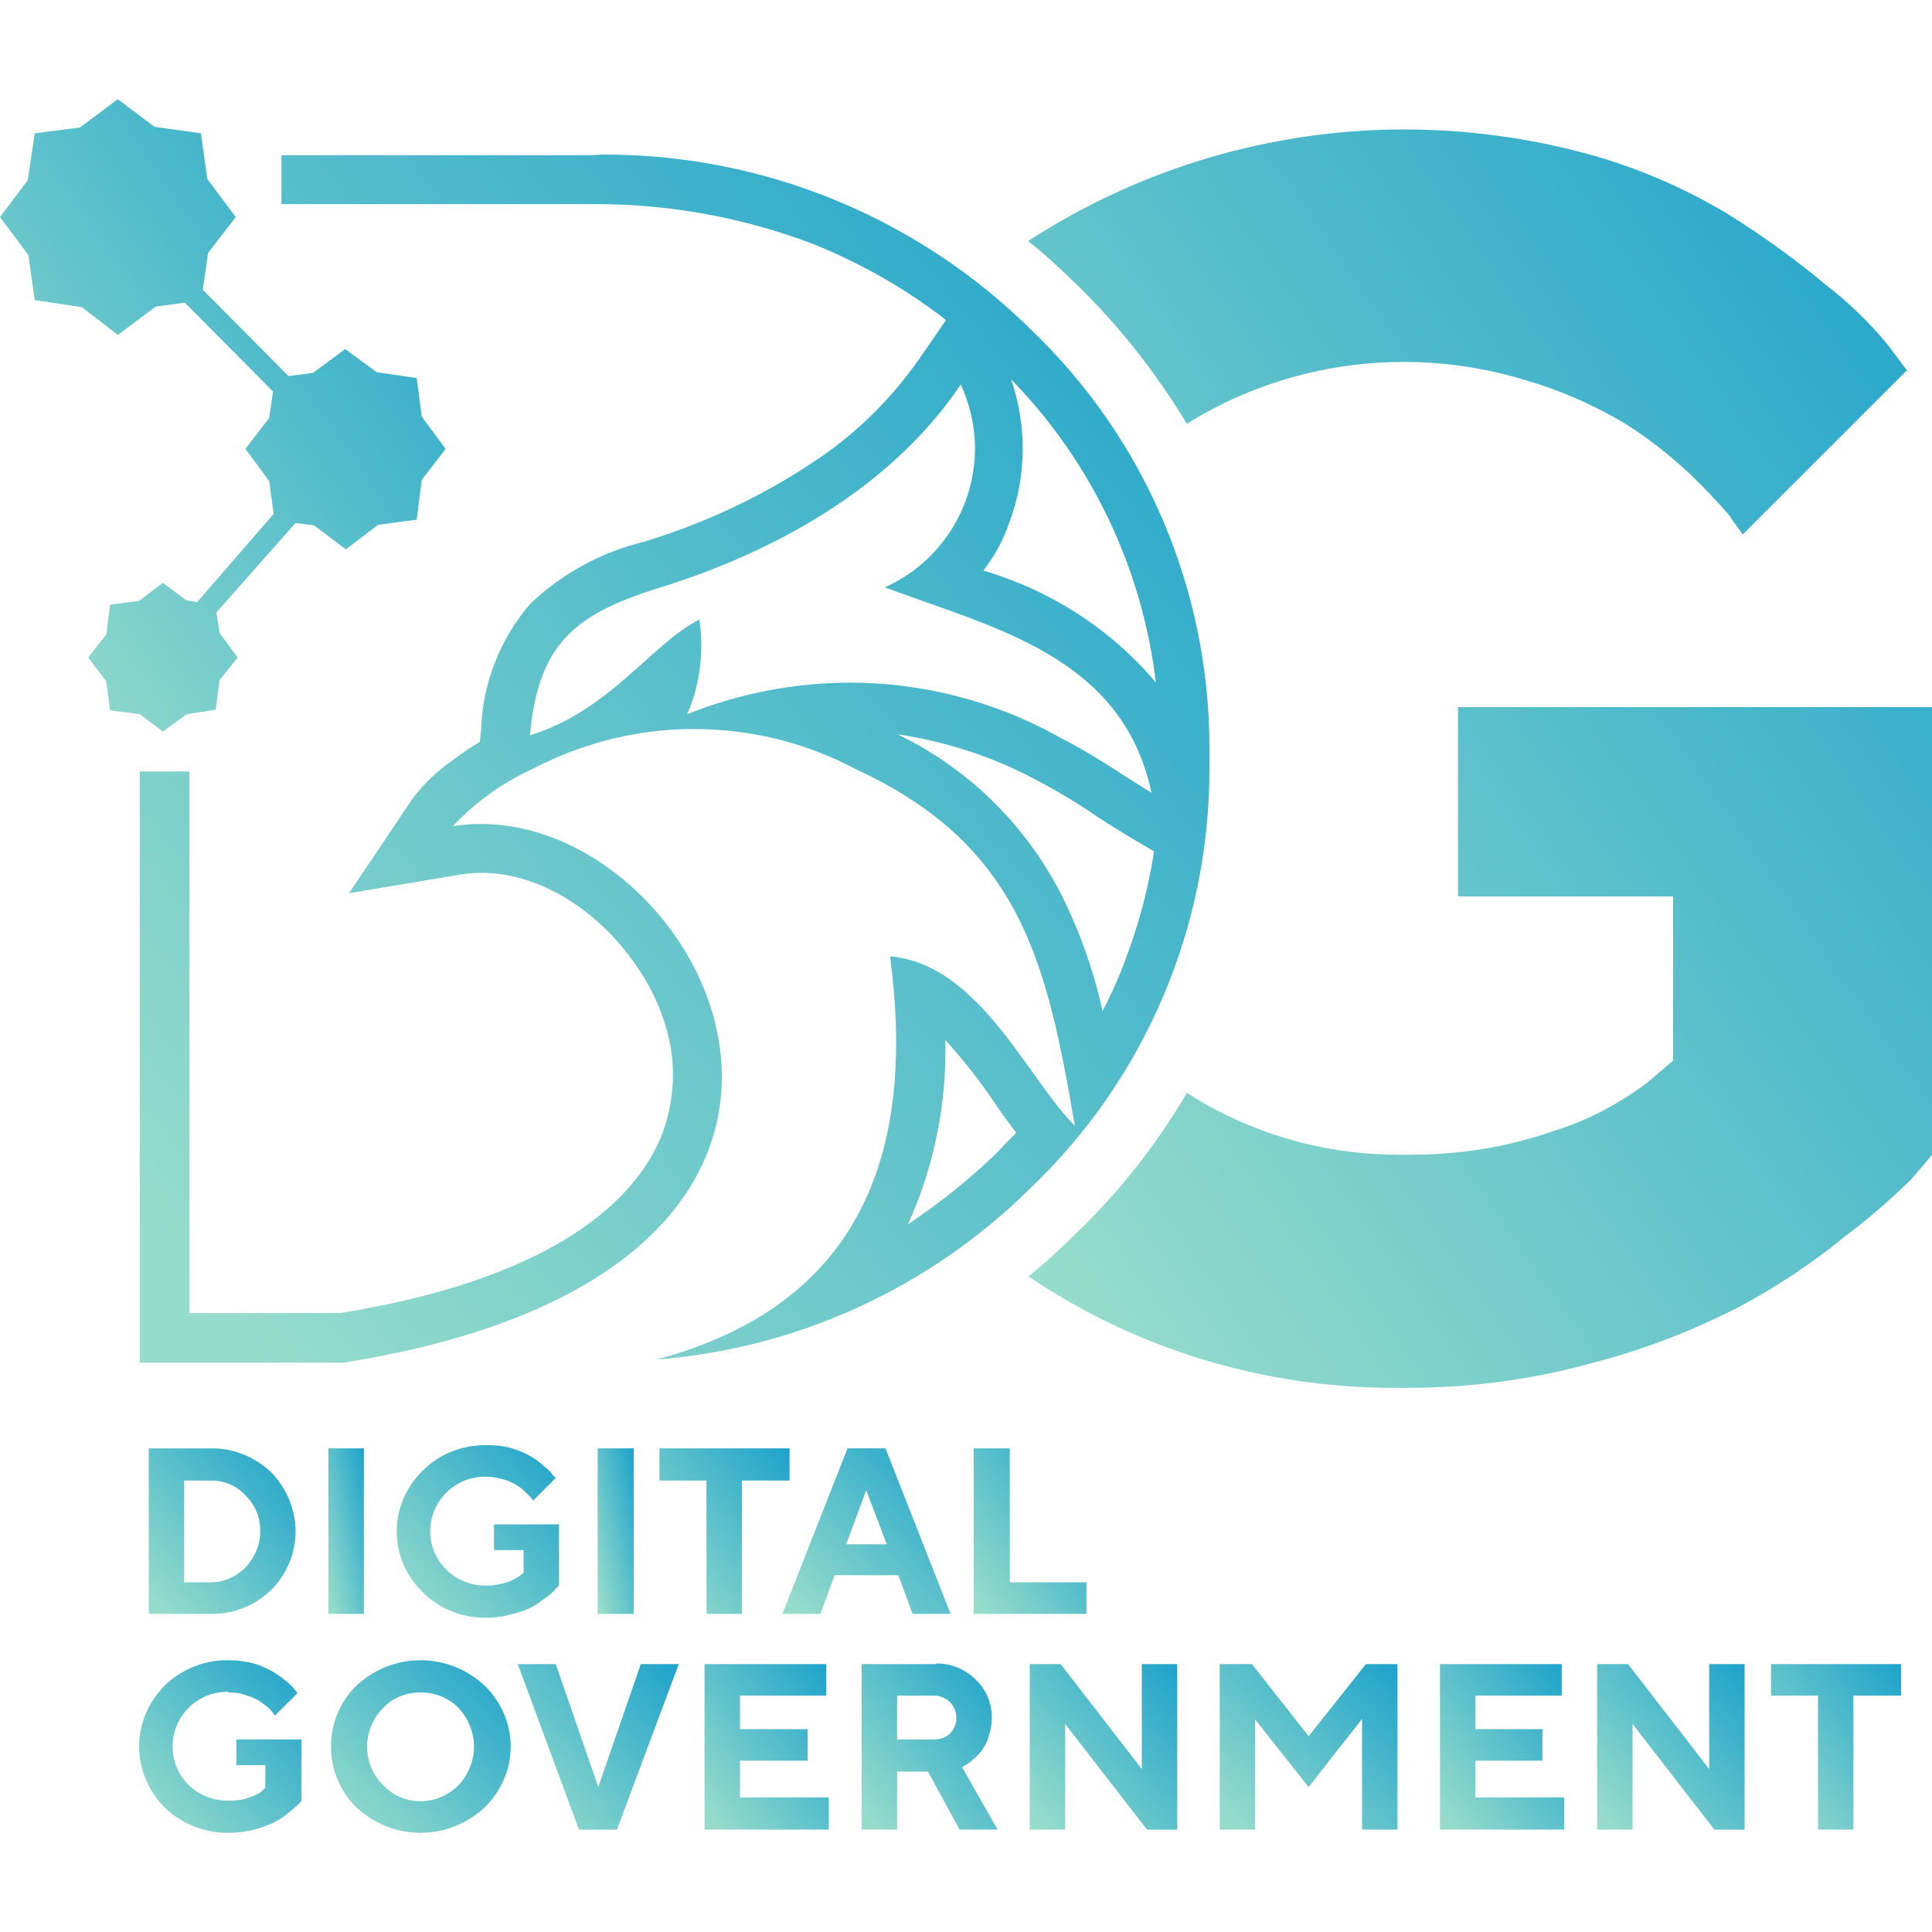 <?xml version="1.0" encoding="UTF-8"?>
<!DOCTYPE svg PUBLIC "-//W3C//DTD SVG 1.1//EN" "http://www.w3.org/Graphics/SVG/1.1/DTD/svg11.dtd">
<!-- Creator: CorelDRAW -->
<svg xmlns="http://www.w3.org/2000/svg" xml:space="preserve" width="30px" height="30px" version="1.1" style="shape-rendering:geometricPrecision; text-rendering:geometricPrecision; image-rendering:optimizeQuality; fill-rule:evenodd; clip-rule:evenodd"
viewBox="0 0 30 30"
 xmlns:xlink="http://www.w3.org/1999/xlink"
 xmlns:xodm="http://www.corel.com/coreldraw/odm/2003">
 <defs>
  <style type="text/css">
   <![CDATA[
    .fil18 {fill:url(#id0)}
    .fil17 {fill:url(#id1)}
    .fil19 {fill:url(#id2)}
    .fil9 {fill:url(#id3);fill-rule:nonzero}
    .fil15 {fill:url(#id4);fill-rule:nonzero}
    .fil14 {fill:url(#id5);fill-rule:nonzero}
    .fil8 {fill:url(#id6);fill-rule:nonzero}
    .fil4 {fill:url(#id7);fill-rule:nonzero}
    .fil5 {fill:url(#id8);fill-rule:nonzero}
    .fil0 {fill:url(#id9);fill-rule:nonzero}
    .fil13 {fill:url(#id10);fill-rule:nonzero}
    .fil3 {fill:url(#id11);fill-rule:nonzero}
    .fil1 {fill:url(#id12);fill-rule:nonzero}
    .fil2 {fill:url(#id13);fill-rule:nonzero}
    .fil10 {fill:url(#id14);fill-rule:nonzero}
    .fil11 {fill:url(#id15);fill-rule:nonzero}
    .fil12 {fill:url(#id16);fill-rule:nonzero}
    .fil7 {fill:url(#id17);fill-rule:nonzero}
    .fil6 {fill:url(#id18);fill-rule:nonzero}
    .fil16 {fill:url(#id19);fill-rule:nonzero}
   ]]>
  </style>
  <linearGradient id="id0" gradientUnits="userSpaceOnUse" x1="32.58" y1="-3.51" x2="10.64" y2="11.79">
   <stop offset="0" style="stop-opacity:1; stop-color:#0094CB"/>
   <stop offset="1" style="stop-opacity:1; stop-color:#96DCCB"/>
  </linearGradient>
  <linearGradient id="id1" gradientUnits="userSpaceOnUse" xlink:href="#id0" x1="19.95" y1="-5.1" x2="-2.24" y2="13.99">
  </linearGradient>
  <linearGradient id="id2" gradientUnits="userSpaceOnUse" xlink:href="#id0" x1="8.26" y1="-1.14" x2="-2.7" y2="6.36">
  </linearGradient>
  <linearGradient id="id3" gradientUnits="userSpaceOnUse" xlink:href="#id0" x1="10.58" y1="24.67" x2="7.51" y2="27.57">
  </linearGradient>
  <linearGradient id="id4" gradientUnits="userSpaceOnUse" xlink:href="#id0" x1="27.24" y1="24.79" x2="24.2" y2="27.44">
  </linearGradient>
  <linearGradient id="id5" gradientUnits="userSpaceOnUse" xlink:href="#id0" x1="24.6" y1="25.05" x2="21.67" y2="27.18">
  </linearGradient>
  <linearGradient id="id6" gradientUnits="userSpaceOnUse" xlink:href="#id0" x1="7.86" y1="24.45" x2="4.65" y2="27.7">
  </linearGradient>
  <linearGradient id="id7" gradientUnits="userSpaceOnUse" xlink:href="#id0" x1="12.53" y1="21.64" x2="9.57" y2="23.9">
  </linearGradient>
  <linearGradient id="id8" gradientUnits="userSpaceOnUse" xlink:href="#id0" x1="14.74" y1="21.25" x2="11.66" y2="24.29">
  </linearGradient>
  <linearGradient id="id9" gradientUnits="userSpaceOnUse" xlink:href="#id0" x1="4.75" y1="21.46" x2="1.7" y2="24.08">
  </linearGradient>
  <linearGradient id="id10" gradientUnits="userSpaceOnUse" xlink:href="#id0" x1="21.59" y1="24.52" x2="18.51" y2="27.72">
  </linearGradient>
  <linearGradient id="id11" gradientUnits="userSpaceOnUse" xlink:href="#id0" x1="10.12" y1="22.64" x2="8.89" y2="22.9">
  </linearGradient>
  <linearGradient id="id12" gradientUnits="userSpaceOnUse" xlink:href="#id0" x1="5.94" y1="22.64" x2="4.71" y2="22.9">
  </linearGradient>
  <linearGradient id="id13" gradientUnits="userSpaceOnUse" xlink:href="#id0" x1="8.77" y1="21.27" x2="5.58" y2="24.19">
  </linearGradient>
  <linearGradient id="id14" gradientUnits="userSpaceOnUse" xlink:href="#id0" x1="13.18" y1="25.05" x2="10.25" y2="27.18">
  </linearGradient>
  <linearGradient id="id15" gradientUnits="userSpaceOnUse" xlink:href="#id0" x1="15.73" y1="24.92" x2="12.73" y2="27.31">
  </linearGradient>
  <linearGradient id="id16" gradientUnits="userSpaceOnUse" xlink:href="#id0" x1="18.43" y1="24.79" x2="15.39" y2="27.44">
  </linearGradient>
  <linearGradient id="id17" gradientUnits="userSpaceOnUse" xlink:href="#id0" x1="4.77" y1="24.62" x2="1.57" y2="27.53">
  </linearGradient>
  <linearGradient id="id18" gradientUnits="userSpaceOnUse" xlink:href="#id0" x1="17.24" y1="21.84" x2="14.41" y2="23.7">
  </linearGradient>
  <linearGradient id="id19" gradientUnits="userSpaceOnUse" xlink:href="#id0" x1="29.79" y1="24.98" x2="26.83" y2="27.25">
  </linearGradient>
 </defs>
 <g id="Слой_x0020_1">
  <g id="_1814543883008">
   <g id="Сгруппировать_2332" data-name="Ð¡Ð³ÑÑÐ¿Ð¿Ð¸ÑÐ¾Ð²Ð°ÑÑ 2332">
    <g id="Сгруппировать_2331" data-name="Ð¡Ð³ÑÑÐ¿Ð¿Ð¸ÑÐ¾Ð²Ð°ÑÑ 2331">
     <g id="Сгруппировать_2330" data-name="Ð¡Ð³ÑÑÐ¿Ð¿Ð¸ÑÐ¾Ð²Ð°ÑÑ 2330">
      <g id="Сгруппировать_59" data-name="Ð¡Ð³ÑÑÐ¿Ð¿Ð¸ÑÐ¾Ð²Ð°ÑÑ 59">
       <g id="Сгруппировать_58" data-name="Ð¡Ð³ÑÑÐ¿Ð¿Ð¸ÑÐ¾Ð²Ð°ÑÑ 58">
        <path id="Контур_13" class="fil0" d="M2.31 22.49l0.95 0c0.02,0 0.03,0 0.04,0 0.34,0 0.66,0.14 0.91,0.37 0.24,0.25 0.38,0.58 0.38,0.92 0,0.34 -0.14,0.67 -0.38,0.91 -0.25,0.24 -0.57,0.37 -0.91,0.37 -0.01,0 -0.02,0 -0.04,0l-0.95 0 0 -2.57zm0.95 0.5l-0.4 0 0 1.58 0.4 0c0.01,0 0.01,0 0.02,0 0.2,0 0.39,-0.09 0.53,-0.23 0.14,-0.15 0.23,-0.34 0.23,-0.55 0,0 0,-0.01 0,-0.01 0,-0.01 0,-0.01 0,-0.02 0,-0.2 -0.08,-0.4 -0.23,-0.54 -0.13,-0.15 -0.33,-0.23 -0.53,-0.23 0,0 -0.01,0 -0.02,0l0 0z" data-name="ÐÐ¾Ð½ÑÑÑ 13"/>
        <polygon id="_1" class="fil1" points="5.1,25.06 5.1,22.49 5.65,22.49 5.65,25.06 "/>
        <path id="_2" class="fil2" d="M7.67 23.67l1.01 0 0 0.95c-0.01,0.01 -0.03,0.03 -0.05,0.05 -0.04,0.05 -0.09,0.09 -0.13,0.12 -0.08,0.06 -0.15,0.11 -0.23,0.16 -0.1,0.05 -0.2,0.09 -0.31,0.11 -0.13,0.04 -0.26,0.06 -0.4,0.06 0,0 0,0 0,0 -0.01,0 -0.02,0 -0.03,0 -0.36,0 -0.71,-0.14 -0.96,-0.39 -0.26,-0.25 -0.41,-0.59 -0.41,-0.95 0,-0.36 0.15,-0.7 0.41,-0.95 0.25,-0.25 0.6,-0.39 0.96,-0.39 0.01,0 0.02,0 0.03,0 0,0 0,0 0.01,0 0.12,0 0.25,0.01 0.38,0.05 0.1,0.03 0.2,0.07 0.3,0.13 0.07,0.04 0.14,0.09 0.2,0.15 0.05,0.04 0.1,0.08 0.13,0.13l0.05 0.05 -0.35 0.35c-0.01,-0.01 -0.02,-0.02 -0.03,-0.04 -0.03,-0.03 -0.06,-0.06 -0.09,-0.09 -0.04,-0.04 -0.09,-0.08 -0.14,-0.11 -0.07,-0.04 -0.13,-0.07 -0.21,-0.09 -0.08,-0.02 -0.16,-0.04 -0.25,-0.04 0,0 0,0 0,0 -0.01,0 -0.02,0 -0.03,0 -0.47,0 -0.85,0.38 -0.85,0.85 0,0.46 0.38,0.84 0.85,0.84 0.01,0 0.02,0 0.03,0 0,0 0.01,0 0.01,0 0.1,0 0.2,-0.02 0.3,-0.05 0.07,-0.02 0.14,-0.06 0.2,-0.1l0.06 -0.05 0 -0.35 -0.46 0 0 -0.4z"/>
        <polygon id="_3" class="fil3" points="9.28,25.06 9.28,22.49 9.84,22.49 9.84,25.06 "/>
        <polygon id="_4" class="fil4" points="10.24,22.49 12.26,22.49 12.26,22.99 11.52,22.99 11.52,25.06 10.97,25.06 10.97,22.99 10.24,22.99 "/>
        <path id="_5" class="fil5" d="M13.77 23.98l-0.32 -0.84 -0.31 0.84 0.63 0zm0.18 0.48l-0.99 0 -0.22 0.6 -0.59 0 1.01 -2.57 0.59 0 1.01 2.57 -0.59 0 -0.22 -0.6z"/>
        <polygon id="_6" class="fil6" points="16.87,25.06 15.12,25.06 15.12,22.49 15.68,22.49 15.68,24.57 16.87,24.57 "/>
        <path id="_7" class="fil7" d="M3.67 27.01l1.01 0 0 0.96c-0.01,0.01 -0.03,0.03 -0.05,0.05 -0.04,0.04 -0.09,0.08 -0.14,0.12 -0.07,0.06 -0.14,0.11 -0.22,0.15 -0.1,0.05 -0.21,0.09 -0.32,0.12 -0.12,0.03 -0.26,0.05 -0.39,0.05 0,0 0,0 0,0 -0.01,0 -0.02,0 -0.03,0 -0.36,0 -0.71,-0.14 -0.97,-0.39 -0.25,-0.25 -0.4,-0.59 -0.4,-0.95 0,-0.36 0.15,-0.7 0.4,-0.95 0.26,-0.25 0.61,-0.39 0.96,-0.39 0.02,0 0.03,0 0.04,0 0,0 0,0 0,0 0.13,0 0.26,0.02 0.38,0.05 0.11,0.03 0.21,0.08 0.3,0.13 0.08,0.05 0.15,0.1 0.21,0.15 0.05,0.04 0.09,0.08 0.13,0.13l0.04 0.05 -0.35 0.35 -0.03 -0.04c-0.02,-0.03 -0.05,-0.06 -0.08,-0.09 -0.05,-0.04 -0.09,-0.07 -0.15,-0.11 -0.06,-0.03 -0.13,-0.06 -0.2,-0.08 -0.08,-0.03 -0.17,-0.04 -0.25,-0.04 0,0 0,0 0,0 -0.01,0 -0.02,-0.01 -0.03,-0.01 -0.47,0 -0.85,0.38 -0.85,0.85 0,0.47 0.38,0.84 0.85,0.84 0.01,0 0.02,0 0.03,0 0,0 0,0 0.01,0 0.1,0 0.2,-0.01 0.3,-0.05 0.07,-0.02 0.14,-0.05 0.2,-0.1l0.05 -0.05 0 -0.35 -0.45 0 0 -0.4z"/>
        <path id="_8" class="fil8" d="M5.95 26.52c-0.16,0.16 -0.25,0.38 -0.25,0.6 0,0.23 0.09,0.44 0.25,0.6 0.15,0.16 0.36,0.25 0.58,0.25 0.22,0 0.43,-0.09 0.59,-0.25 0.15,-0.16 0.24,-0.37 0.24,-0.6 0,-0.22 -0.09,-0.44 -0.24,-0.6 -0.16,-0.16 -0.37,-0.24 -0.59,-0.24 -0.22,0 -0.43,0.08 -0.58,0.24l0 0zm-0.41 1.55c-0.26,-0.25 -0.4,-0.59 -0.4,-0.95 0,-0.36 0.14,-0.7 0.4,-0.95 0.27,-0.25 0.62,-0.39 0.99,-0.39 0.37,0 0.72,0.14 0.99,0.39 0.26,0.25 0.41,0.59 0.41,0.95 0,0.36 -0.15,0.7 -0.41,0.95 -0.27,0.25 -0.62,0.39 -0.99,0.39 -0.37,0 -0.72,-0.14 -0.99,-0.39l0 0z"/>
        <polygon id="_9" class="fil9" points="8.99,28.41 8.04,25.84 8.63,25.84 9.29,27.75 9.95,25.84 10.54,25.84 9.58,28.41 "/>
        <polygon id="_10" class="fil10" points="11.49,27.91 12.87,27.91 12.87,28.41 10.94,28.41 10.94,25.84 12.83,25.84 12.83,26.33 11.49,26.33 11.49,26.85 12.54,26.85 12.54,27.34 11.49,27.34 "/>
        <path id="_11" class="fil11" d="M13.38 28.41l0 -2.57 1.14 0c0.01,0 0.02,-0.01 0.03,-0.01 0.22,0 0.44,0.09 0.6,0.25 0.16,0.15 0.25,0.36 0.25,0.58 0,0.01 0,0.02 0,0.02 0,0 0,0.01 0,0.01 0,0.09 -0.02,0.19 -0.05,0.28 -0.02,0.08 -0.06,0.15 -0.11,0.22 -0.04,0.05 -0.09,0.1 -0.14,0.14 -0.03,0.03 -0.07,0.06 -0.11,0.08l-0.05 0.03 0.55 0.97 -0.59 0 -0.49 -0.9 -0.48 0 0 0.9 -0.55 0zm1.47 -1.73c0,0 0,-0.01 0,-0.01 0,-0.09 -0.04,-0.18 -0.1,-0.24 -0.06,-0.06 -0.15,-0.1 -0.24,-0.1 0,0 -0.01,0 -0.01,0l-0.57 0 0 0.68 0.57 0c0,0 0.01,0 0.01,0 0.09,0 0.17,-0.03 0.24,-0.09 0.06,-0.06 0.1,-0.15 0.1,-0.23 0,-0.01 0,-0.01 0,-0.01l0 0z"/>
        <polygon id="_12" class="fil12" points="17.73,25.84 18.28,25.84 18.28,28.41 17.81,28.41 16.54,26.77 16.54,28.41 15.99,28.41 15.99,25.84 16.47,25.84 17.73,27.47 "/>
        <polygon id="_13" class="fil13" points="20.32,26.96 21.21,25.84 21.7,25.84 21.7,28.41 21.15,28.41 21.15,26.69 20.32,27.75 19.49,26.7 19.49,28.41 18.94,28.41 18.94,25.84 19.44,25.84 "/>
        <polygon id="_14" class="fil14" points="22.91,27.91 24.29,27.91 24.29,28.41 22.36,28.41 22.36,25.84 24.25,25.84 24.25,26.33 22.91,26.33 22.91,26.85 23.95,26.85 23.95,27.34 22.91,27.34 "/>
        <polygon id="_15" class="fil15" points="26.54,25.84 27.09,25.84 27.09,28.41 26.62,28.41 25.35,26.77 25.35,28.41 24.8,28.41 24.8,25.84 25.28,25.84 26.54,27.47 "/>
        <polygon id="_16" class="fil16" points="27.5,25.84 29.52,25.84 29.52,26.33 28.78,26.33 28.78,28.41 28.23,28.41 28.23,26.33 27.5,26.33 "/>
       </g>
      </g>
      <g id="Сгруппировать_2329" data-name="Ð¡Ð³ÑÑÐ¿Ð¿Ð¸ÑÐ¾Ð²Ð°ÑÑ 2329">
       <path id="Контур_56" class="fil17" d="M8.25 11.95c0.78,-0.41 1.64,-0.63 2.52,-0.63 0.88,0 1.74,0.21 2.51,0.62 2.59,1.19 2.98,3.04 3.41,5.54 -0.73,-0.72 -1.48,-2.51 -2.87,-2.63 0.53,3.94 -1.22,5.61 -3.62,6.26 2.19,-0.17 4.25,-1.12 5.81,-2.67 1.77,-1.69 2.77,-4.04 2.77,-6.49 0,-0.06 0,-0.12 0,-0.17 0,-0.06 0,-0.12 0,-0.17 0,-2.45 -1,-4.8 -2.77,-6.49 -1.76,-1.74 -4.14,-2.72 -6.62,-2.72 -0.08,0 -0.16,0.01 -0.24,0.01l-4.78 0 0 0.76 4.78 0 0.1 0c0,0 0.01,0 0.01,0 1.15,0 2.29,0.21 3.37,0.62 0.74,0.3 1.43,0.69 2.06,1.18l0 0 -0.4 0.58c-0.45,0.65 -1.03,1.22 -1.7,1.65 -0.8,0.53 -1.67,0.93 -2.58,1.21 -0.67,0.16 -1.29,0.5 -1.78,0.97 -0.47,0.55 -0.74,1.24 -0.76,1.96l-0.02 0.18c-0.13,0.08 -0.27,0.17 -0.4,0.27 -0.25,0.17 -0.47,0.38 -0.65,0.62l-0.98 1.46 1.73 -0.29c1.03,-0.17 2.12,0.49 2.76,1.46 0.26,0.38 0.43,0.8 0.51,1.25 0.02,0.14 0.03,0.27 0.03,0.41 0,0.3 -0.06,0.61 -0.16,0.89 -0.46,1.19 -1.92,2.3 -5.01,2.8l-2.34 0 0 -8.41 -0.77 0 0 9.18 3.16 0c9.57,-1.52 5.43,-8.94 1.7,-8.33 0.35,-0.37 0.76,-0.67 1.22,-0.88l0 0zm-0.02 -0.54c0.13,-1.4 0.68,-1.87 2,-2.28 1.81,-0.56 3.61,-1.56 4.69,-3.16 0.14,0.31 0.22,0.65 0.22,0.99 0,0.93 -0.55,1.78 -1.4,2.16 1.64,0.62 3.69,1.05 4.14,3.19 -0.49,-0.3 -0.89,-0.59 -1.48,-0.89 -0.98,-0.54 -2.09,-0.82 -3.2,-0.82 -0.87,0 -1.73,0.17 -2.53,0.49 0.15,-0.34 0.22,-0.7 0.22,-1.07 0,-0.14 -0.01,-0.27 -0.03,-0.4 -0.75,0.38 -1.39,1.42 -2.64,1.8l0.01 -0.01zm5.69 -0.01l0 0c0.75,0.11 1.47,0.34 2.13,0.69l0 0c0.35,0.18 0.68,0.38 1,0.6 0.11,0.07 0.22,0.14 0.43,0.27l0.44 0.26c-0.1,0.65 -0.28,1.29 -0.53,1.9 -0.08,0.2 -0.17,0.39 -0.27,0.58 -0.14,-0.64 -0.36,-1.25 -0.65,-1.83 -0.56,-1.08 -1.45,-1.95 -2.54,-2.47l-0.01 0zm1.86 6.19l0 0c-0.1,0.1 -0.2,0.2 -0.3,0.31 -0.42,0.41 -0.89,0.78 -1.38,1.11 0.38,-0.84 0.58,-1.76 0.58,-2.68 0,-0.06 0,-0.12 0,-0.18 0.27,0.3 0.52,0.61 0.74,0.94 0.12,0.18 0.24,0.34 0.36,0.5l0 0zm2.17 -6.99c-0.7,-0.83 -1.63,-1.43 -2.68,-1.74 0.17,-0.22 0.31,-0.47 0.4,-0.74 0.14,-0.36 0.21,-0.76 0.21,-1.15 0,-0.37 -0.06,-0.73 -0.18,-1.08 1.25,1.28 2.04,2.94 2.25,4.72l0 -0.01z" data-name="ÐÐ¾Ð½ÑÑÑ 56"/>
       <path id="Контур_72" class="fil18" d="M22.64 10.98l7.36 0 0 6.95c-0.07,0.09 -0.18,0.22 -0.33,0.39 -0.32,0.31 -0.66,0.61 -1.01,0.87 -0.51,0.42 -1.07,0.79 -1.65,1.1 -0.72,0.37 -1.49,0.67 -2.27,0.87 -0.93,0.26 -1.9,0.39 -2.87,0.39l-0.03 0c-0.06,0 -0.13,0 -0.2,0 0,0 0,0 0,0 -2.02,0 -4,-0.6 -5.67,-1.73 0.26,-0.21 0.5,-0.43 0.74,-0.67 0.67,-0.64 1.25,-1.38 1.72,-2.18 0.98,0.63 2.12,0.96 3.28,0.96 0.04,0 0.09,0 0.13,0l0.07 0c0.76,0 1.51,-0.12 2.22,-0.37 0.52,-0.16 1.01,-0.42 1.45,-0.75l0.4 -0.34 0 -2.55 -3.34 0 0 -2.94 0 0zm-6.67 -7.24c1.74,-1.13 3.77,-1.73 5.84,-1.73 0.96,0 1.92,0.13 2.84,0.38 0.77,0.21 1.51,0.53 2.19,0.94 0.53,0.33 1.04,0.7 1.52,1.1 0.35,0.27 0.67,0.58 0.95,0.92l0.3 0.4 -2.55 2.55c-0.05,-0.08 -0.13,-0.17 -0.21,-0.3 -0.2,-0.23 -0.4,-0.44 -0.62,-0.65 -0.32,-0.3 -0.67,-0.57 -1.04,-0.8 -0.47,-0.27 -0.96,-0.49 -1.48,-0.64 -0.61,-0.19 -1.26,-0.29 -1.91,-0.29 -1.19,0 -2.36,0.33 -3.37,0.96 -0.48,-0.79 -1.05,-1.52 -1.72,-2.17 -0.24,-0.23 -0.48,-0.46 -0.74,-0.66l0 -0.01z" data-name="ÐÐ¾Ð½ÑÑÑ 72"/>
       <polygon id="Контур_73" class="fil19" points="3.15,4.5 4.48,5.84 4.86,5.79 5.36,5.42 5.85,5.78 6.47,5.87 6.55,6.47 6.92,6.97 6.55,7.45 6.47,8.07 5.87,8.15 5.37,8.53 4.88,8.16 4.59,8.12 3.36,9.51 3.41,9.83 3.69,10.21 3.41,10.56 3.35,11.02 2.9,11.09 2.53,11.36 2.17,11.09 1.71,11.03 1.65,10.58 1.37,10.21 1.65,9.85 1.71,9.39 2.16,9.33 2.53,9.05 2.89,9.32 3.06,9.35 4.25,7.98 4.18,7.47 3.81,6.97 4.18,6.49 4.24,6.08 2.87,4.7 2.42,4.76 1.83,5.2 1.27,4.77 0.54,4.66 0.44,3.96 0,3.37 0.43,2.8 0.54,2.07 1.24,1.98 1.83,1.54 2.4,1.97 3.12,2.07 3.22,2.78 3.66,3.37 3.23,3.93 " data-name="ÐÐ¾Ð½ÑÑÑ 73"/>
      </g>
     </g>
    </g>
   </g>
  </g>
 </g>
</svg>
